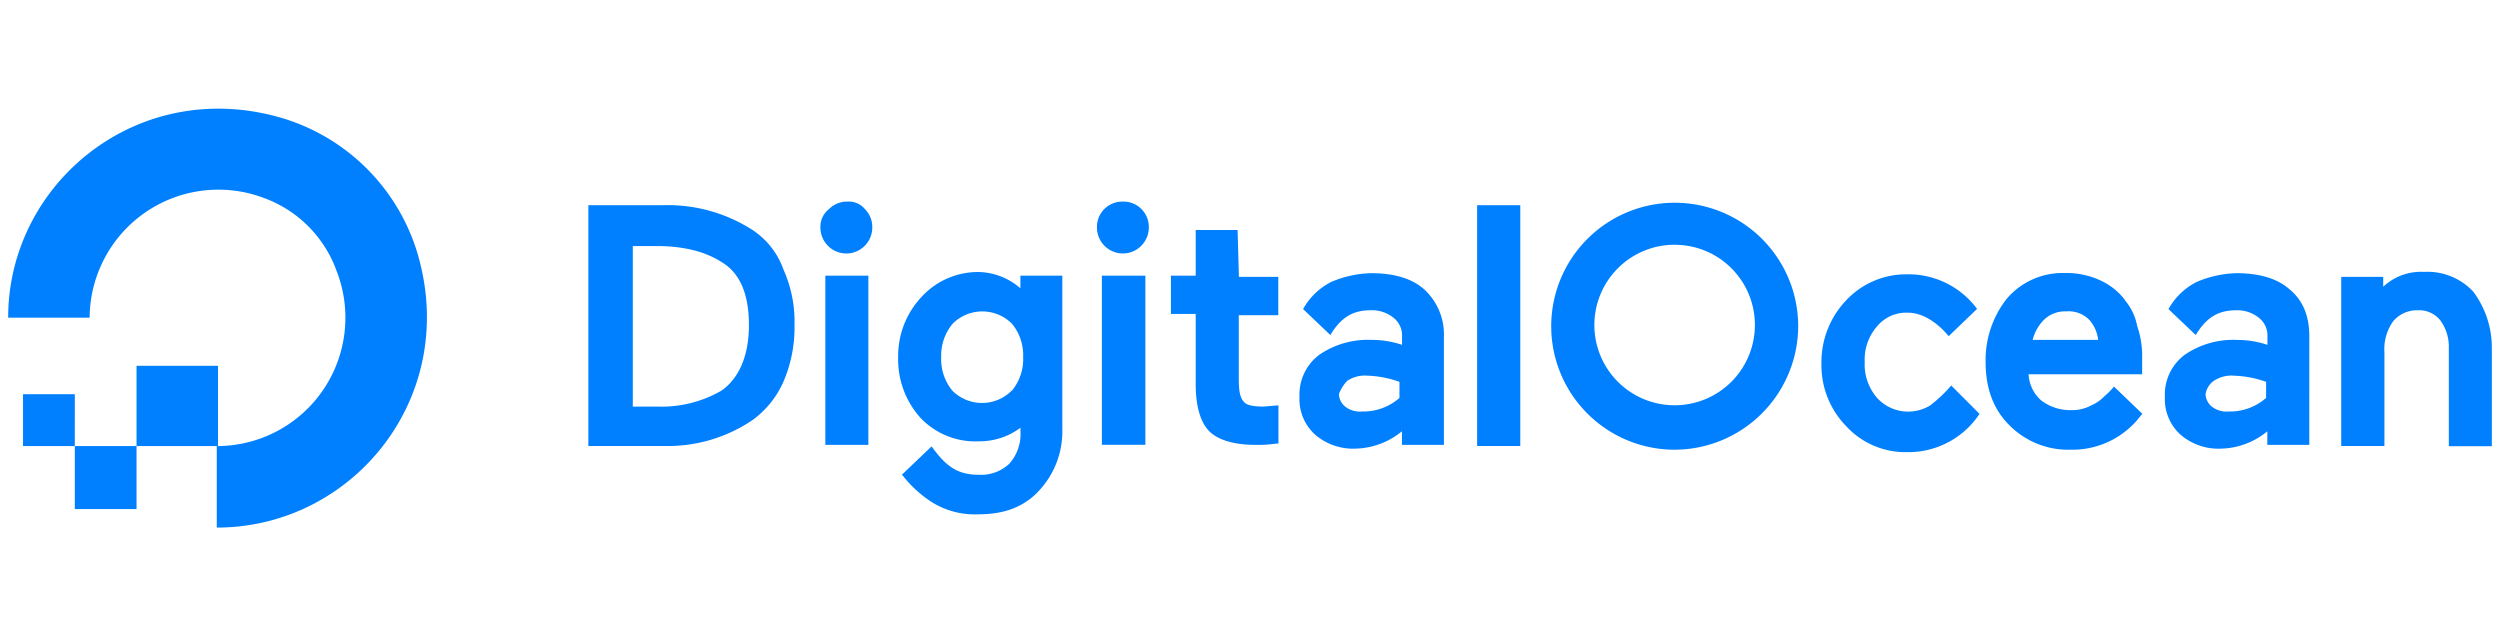 <svg id="Layer_1" data-name="Layer 1" xmlns="http://www.w3.org/2000/svg" viewBox="0 0 392.935 100"><defs><style>.cls-1{fill:#0080ff;}</style></defs><title>1</title><path class="cls-1" d="M34.071,82.921v-12.81a20.184,20.184,0,0,0,18.821-27.56A19.09,19.09,0,0,0,41.446,31.105a20.235,20.235,0,0,0-27.357,18.821H1.283c0-21.35,20.761-38.234,43.459-31.245A31.724,31.724,0,0,1,65.503,39.446C72.488,62.155,55.607,82.921,34.071,82.921Z"/><path class="cls-1" d="M34.266,70.111H21.46V57.496H34.266M21.46,80.01H11.759V70.111H21.46V80.01m-9.701-9.899H3.62v-8.15h8.139M118.277,36.146a24.648,24.648,0,0,0-13.971-3.896H92.474V70.095H104.31A23.739,23.739,0,0,0,118.281,66.02a14.849,14.849,0,0,0,4.85-6.015,21.498,21.498,0,0,0,1.745-8.929,20.028,20.028,0,0,0-1.745-8.735,12.374,12.374,0,0,0-4.854-6.194ZM99.46,38.671h3.686c4.075,0,7.566.779,10.281,2.525,2.91,1.745,4.285,5.065,4.285,9.899s-1.558,8.345-4.285,10.285a18.825,18.825,0,0,1-10.09,2.525H99.46V38.671m33.758-6.985a3.946,3.946,0,0,0-2.91,1.169,3.506,3.506,0,0,0-1.36,2.91,4.075,4.075,0,0,0,8.15,0,3.95,3.95,0,0,0-1.169-2.91,3.264,3.264,0,0,0-2.727-1.169M129.696,43.33h6.79V69.92h-6.763V43.33m31.043,2.338a10.315,10.315,0,0,0-6.79-2.91,12.007,12.007,0,0,0-9.12,3.896,13.515,13.515,0,0,0-3.686,9.51,13.671,13.671,0,0,0,3.506,9.51,11.86,11.86,0,0,0,9.12,3.689,10.736,10.736,0,0,0,6.596-2.135v.581a6.986,6.986,0,0,1-1.745,5.065,6.456,6.456,0,0,1-4.85,1.745c-3.117,0-5.045-1.169-7.371-4.465l-4.675,4.465.195.195a18.34,18.34,0,0,0,4.461,4.075,12.741,12.741,0,0,0,7.371,1.948c4.075,0,7.18-1.169,9.506-3.689a13.663,13.663,0,0,0,3.686-9.705V43.33H160.38V45.668h.39m-1.745,15.72a6.584,6.584,0,0,1-9.35,0,7.781,7.781,0,0,1-1.745-5.24,7.823,7.823,0,0,1,1.788-5.252,6.584,6.584,0,0,1,9.35,0,7.781,7.781,0,0,1,1.745,5.24,7.759,7.759,0,0,1-1.745,5.24m14.162-18.05h6.791v26.59h-6.833V43.33m3.3-11.645a3.978,3.978,0,0,0-4.075,3.878q-.002.099,0,.197a4.075,4.075,0,0,0,8.15,0,3.978,3.978,0,0,0-3.878-4.075q-.101-.003-.201,0m18.038,4.461h-6.588V43.33h-3.896v6.015h3.896V60.41c0,3.506.779,6.015,2.135,7.375s3.896,2.135,7.18,2.135a18.826,18.826,0,0,0,3.3-.195h.39V63.706l-2.338.195c-1.558,0-2.727-.195-3.117-.779-.581-.581-.779-1.745-.779-3.506V49.541h6.21V43.521H194.722l-.203-7.375m37.638-3.896h6.791V70.095h-6.783V32.274m74.505,28.335a22.509,22.509,0,0,1-3.3,3.117,6.698,6.698,0,0,1-3.506.97,6.623,6.623,0,0,1-4.831-2.155,7.974,7.974,0,0,1-1.948-5.63,7.933,7.933,0,0,1,1.948-5.63,5.965,5.965,0,0,1,4.85-2.135c2.135,0,4.461,1.36,6.401,3.689l4.461-4.285a13.413,13.413,0,0,0-11.06-5.435,12.927,12.927,0,0,0-9.506,4.075,14.104,14.104,0,0,0-3.896,9.9,13.71,13.71,0,0,0,3.896,9.899,12.619,12.619,0,0,0,9.506,4.075A13.416,13.416,0,0,0,311.132,65.05l-4.461-4.465m27.357-13.39a10.214,10.214,0,0,0-3.896-3.117,12.661,12.661,0,0,0-5.626-1.169,11.537,11.537,0,0,0-9.12,4.075,15.583,15.583,0,0,0-3.3,9.9c0,4.075,1.169,7.375,3.686,9.899a12.994,12.994,0,0,0,9.701,3.896,13.418,13.418,0,0,0,11.06-5.435l.195-.195-4.461-4.285a11.99,11.99,0,0,1-1.558,1.558,5.913,5.913,0,0,1-1.948,1.36,6.373,6.373,0,0,1-3.3.779,7.468,7.468,0,0,1-4.675-1.558,5.869,5.869,0,0,1-1.948-4.075h17.851V56.304a14.478,14.478,0,0,0-.779-5.065,8.801,8.801,0,0,0-1.948-4.075m-14.485,6.257a6.873,6.873,0,0,1,1.745-3.117,4.676,4.676,0,0,1,3.506-1.36,4.554,4.554,0,0,1,3.686,1.36,5.673,5.673,0,0,1,1.36,3.117H319.477m40.358-7.959c-1.948-1.745-4.85-2.525-8.341-2.525a16.984,16.984,0,0,0-6.202,1.363A10.412,10.412,0,0,0,340.83,48.586l4.285,4.075c1.745-2.91,3.686-3.896,6.401-3.896a5.416,5.416,0,0,1,3.506,1.169,3.506,3.506,0,0,1,1.36,2.91v1.36a14.857,14.857,0,0,0-4.85-.779,13.47,13.47,0,0,0-8.15,2.338,7.791,7.791,0,0,0-3.117,6.6,7.52,7.52,0,0,0,2.521,6.015,9.178,9.178,0,0,0,6.401,2.135,11.832,11.832,0,0,0,7.18-2.727V69.92h6.596V52.84c0-3.117-.97-5.63-3.117-7.375M348.01,59.826a4.953,4.953,0,0,1,3.117-.779,16.508,16.508,0,0,1,5.045.97v2.525a8.571,8.571,0,0,1-5.821,2.135,3.82,3.82,0,0,1-2.727-.779,2.672,2.672,0,0,1-.97-1.948,3.183,3.183,0,0,1,1.36-2.135m40.728-13.963a9.833,9.833,0,0,0-7.761-3.117,8.626,8.626,0,0,0-6.401,2.337V43.514h-6.6v26.59h6.79V55.361a7.554,7.554,0,0,1,1.36-4.85,4.886,4.886,0,0,1,3.896-1.745,4.262,4.262,0,0,1,3.506,1.558,7.012,7.012,0,0,1,1.36,4.285V70.134h6.759V54.586a14.68,14.68,0,0,0-2.91-8.735m-164.917-.39c-1.948-1.745-4.85-2.525-8.341-2.525a16.98,16.98,0,0,0-6.21,1.36,10.413,10.413,0,0,0-4.461,4.285l4.285,4.075c1.745-2.91,3.686-3.896,6.401-3.896a5.416,5.416,0,0,1,3.506,1.169,3.506,3.506,0,0,1,1.36,2.91V54.2a14.857,14.857,0,0,0-4.85-.779,13.47,13.47,0,0,0-8.15,2.338,7.791,7.791,0,0,0-3.117,6.6,7.52,7.52,0,0,0,2.521,6.015,9.178,9.178,0,0,0,6.401,2.135,11.831,11.831,0,0,0,7.18-2.727v2.135h6.596V52.84a9.596,9.596,0,0,0-3.117-7.375m-12.031,14.36a4.953,4.953,0,0,1,3.117-.779,16.508,16.508,0,0,1,5.045.97v2.525a8.571,8.571,0,0,1-5.82,2.135,3.82,3.82,0,0,1-2.727-.779,2.672,2.672,0,0,1-.97-1.948,5.781,5.781,0,0,1,1.36-2.135m51.426,10.87a19.409,19.409,0,1,1,19.402-19.417v.008a19.48,19.48,0,0,1-19.402,19.409m0-32.215a12.615,12.615,0,1,0,12.595,12.634v-.012a12.588,12.588,0,0,0-12.56-12.615h-.051"/></svg>